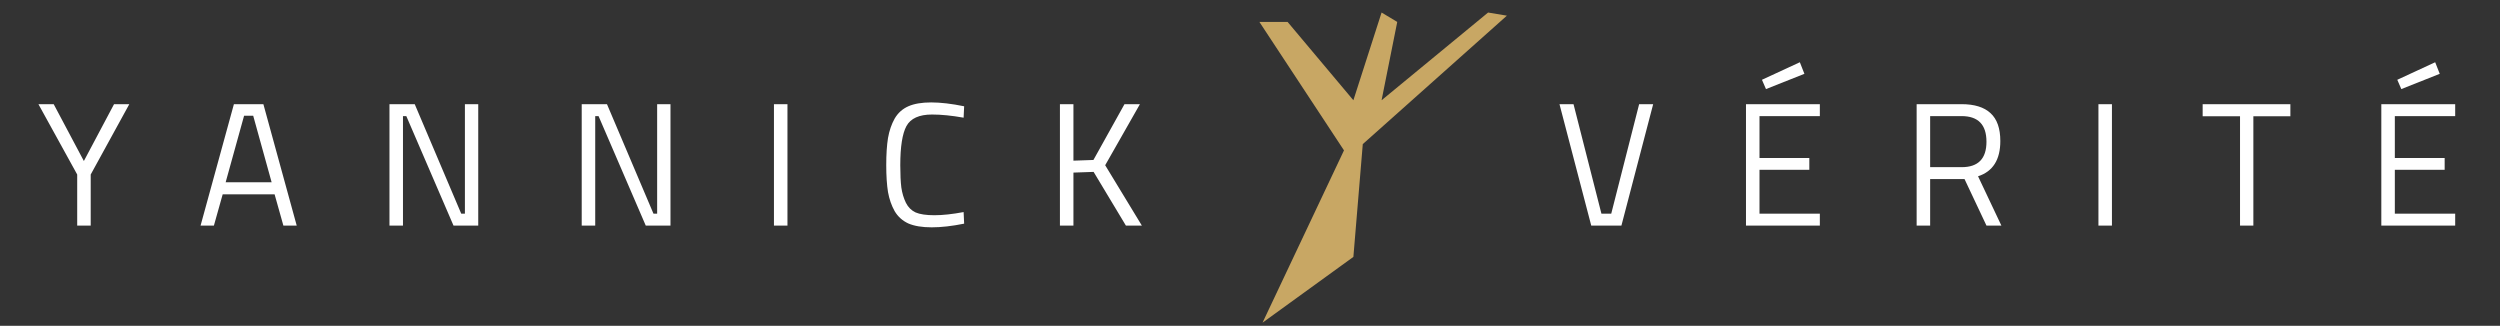 <svg width="399" height="52" viewBox="0 0 399 52" fill="none" xmlns="http://www.w3.org/2000/svg">
<rect x="0" y="0" width="399" height="52" fill="#333333" stroke="none"/>
<path d="M201 3.5H205.5L216 16L220.5 2L223 3.5L220.5 16L237.5 2L240.5 2.5L217.5 23L216 41L201.5 51.5L214.5 24L201 3.5Z" fill="#C8A764"/>
<path d="M14.477 36.002H12.321V27.854L6.133 16.626H8.569L13.385 25.698L18.201 16.626H20.637L14.477 27.854V36.002ZM32.011 36.002L37.331 16.626H42.035L47.355 36.002H45.227L43.827 31.018H35.539L34.139 36.002H32.011ZM38.955 18.474L36.015 29.086H43.351L40.411 18.474H38.955ZM62.159 36.002V16.626H66.191L73.611 34.098H74.199V16.626H76.327V36.002H72.379L64.847 18.53H64.315V36.002H62.159ZM92.841 36.002V16.626H96.873L104.293 34.098H104.881V16.626H107.009V36.002H103.061L95.529 18.53H94.997V36.002H92.841ZM123.523 36.002V16.626H125.679V36.002H123.523ZM153.877 35.694C151.955 36.086 150.228 36.282 148.697 36.282C147.167 36.282 145.925 36.076 144.973 35.666C144.04 35.236 143.312 34.583 142.789 33.706C142.285 32.81 141.931 31.792 141.725 30.654C141.539 29.496 141.445 28.059 141.445 26.342C141.445 24.624 141.539 23.187 141.725 22.03C141.931 20.854 142.285 19.818 142.789 18.922C143.312 18.026 144.04 17.372 144.973 16.962C145.907 16.551 147.12 16.346 148.613 16.346C150.107 16.346 151.861 16.551 153.877 16.962L153.793 18.782C151.908 18.446 150.228 18.278 148.753 18.278C146.7 18.278 145.337 18.894 144.665 20.126C144.012 21.339 143.685 23.42 143.685 26.37C143.685 27.844 143.741 29.03 143.853 29.926C143.984 30.822 144.227 31.634 144.581 32.362C144.936 33.071 145.449 33.584 146.121 33.902C146.812 34.2 147.811 34.35 149.117 34.35C150.443 34.35 152.001 34.182 153.793 33.846L153.877 35.694ZM171.32 36.002H169.164V16.626H171.32V25.642L174.512 25.53L179.468 16.626H181.932L176.388 26.37L182.24 36.002H179.692L174.54 27.434L171.32 27.546V36.002ZM261.606 16.626H263.846L258.778 36.002H253.962L248.894 16.626H251.134L255.586 34.098H257.154L261.606 16.626ZM278.659 36.002V16.626H290.447V18.53H280.815V25.222H288.767V27.098H280.815V34.098H290.447V36.002H278.659ZM281.207 12.734L287.255 9.934L287.983 11.782L281.851 14.218L281.207 12.734ZM308.052 28.582V36.002H305.896V16.626H313.064C315.117 16.626 316.657 17.102 317.684 18.054C318.729 19.006 319.252 20.49 319.252 22.506C319.252 25.492 318.066 27.368 315.696 28.134L319.42 36.002H317.04L313.54 28.582H308.052ZM313.092 26.678C315.724 26.678 317.04 25.324 317.04 22.618C317.04 19.892 315.714 18.53 313.064 18.53H308.052V26.678H313.092ZM334.91 36.002V16.626H337.066V36.002H334.91ZM351.544 18.558V16.626H365.544V18.558H359.636V36.002H357.508V18.558H351.544ZM380.059 36.002V16.626H391.847V18.53H382.215V25.222H390.167V27.098H382.215V34.098H391.847V36.002H380.059ZM382.607 12.734L388.655 9.934L389.383 11.782L383.251 14.218L382.607 12.734Z" fill="white"/>
</svg>
